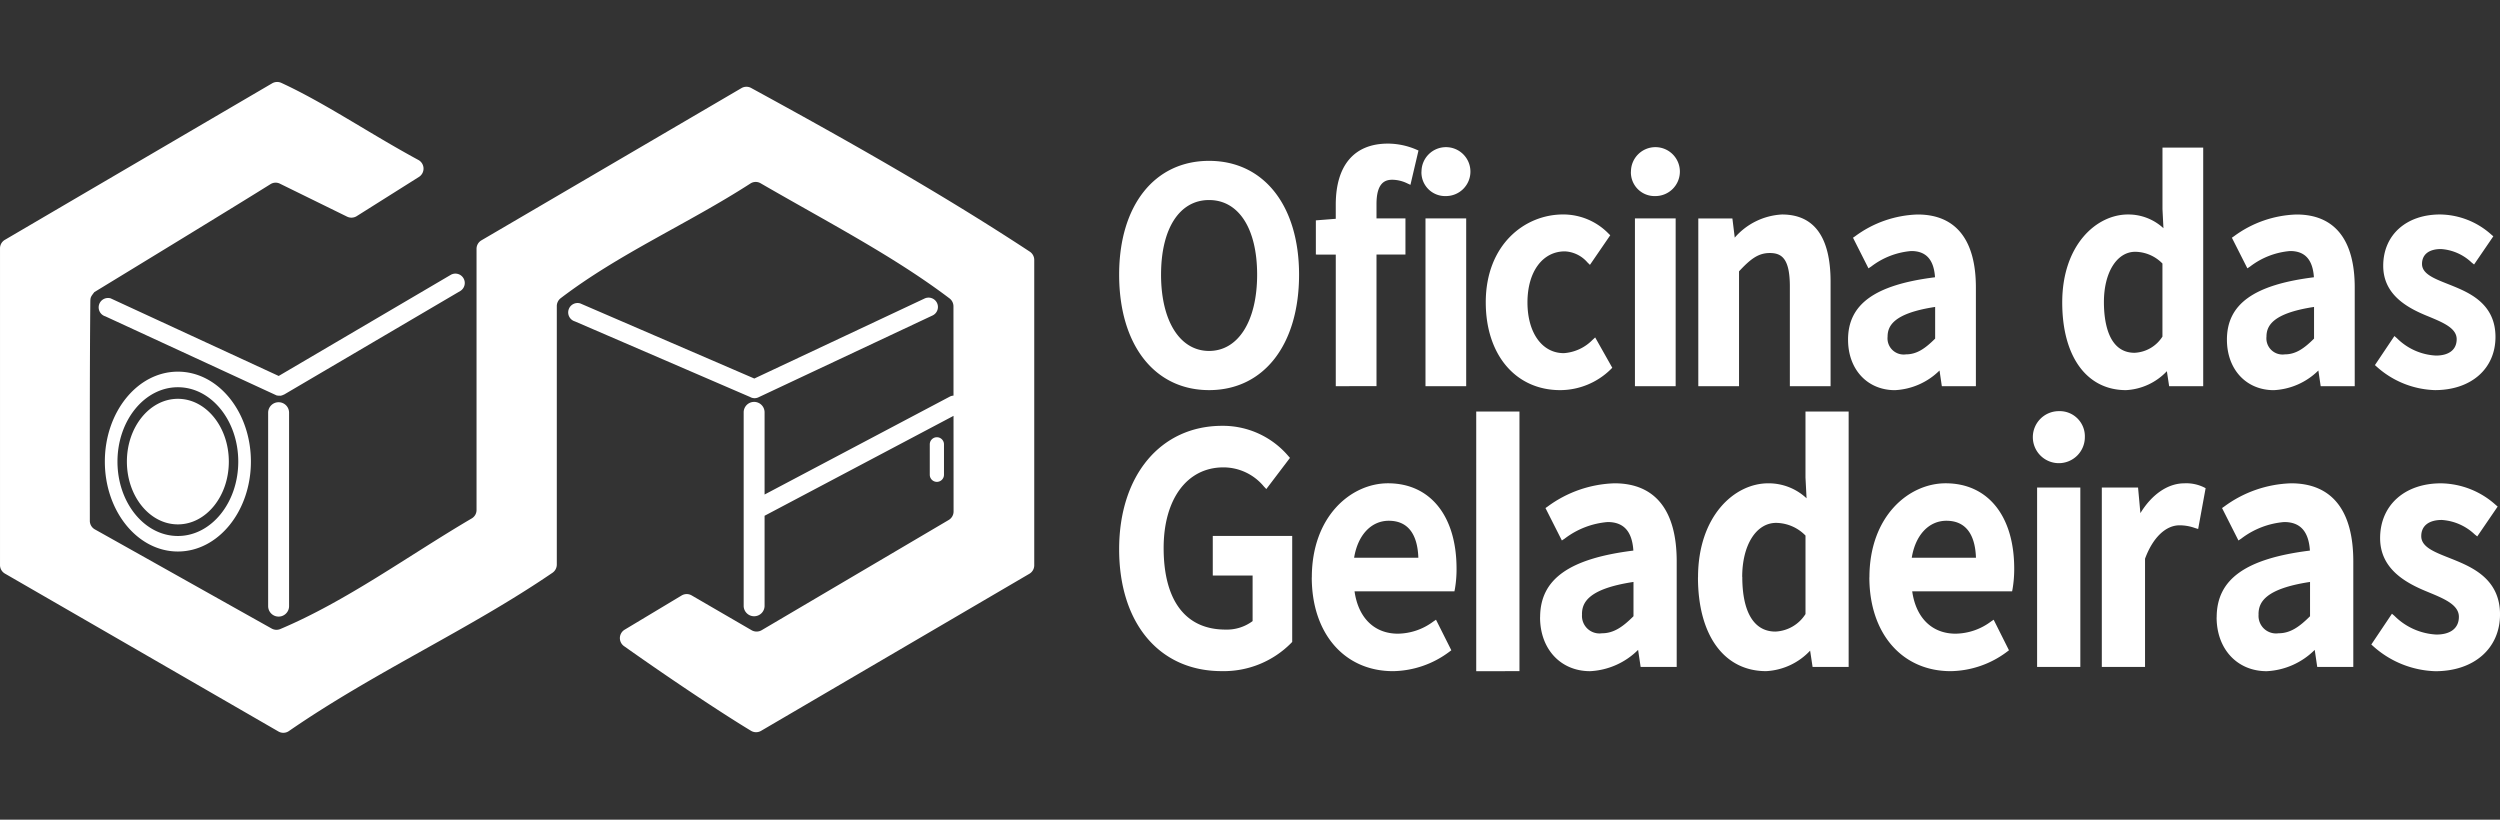 <svg xmlns="http://www.w3.org/2000/svg" xmlns:xlink="http://www.w3.org/1999/xlink" width="305" height="100" viewBox="0 0 305 100"><rect x="0" y="0" width="305" height="100" fill="#333333" stroke="none"/><defs><style>.a{clip-path:url(#b);}.b,.c{fill:#fff;}.c{stroke:rgba(0,0,0,0);stroke-miterlimit:10;}</style><clipPath id="b"><rect width="305" height="100"></rect></clipPath></defs><g id="a" class="a"><g transform="translate(0.001 10)"><g transform="translate(-0.001 0)"><path class="b" d="M126.177,21.713V58.964A1.2,1.2,0,0,1,125.586,60L92.851,79.163a1.2,1.2,0,0,1-1.231-.007c-3.166-1.907-9.15-5.842-15.488-10.326a1.2,1.2,0,0,1,.079-2.011l6.948-4.171a1.2,1.2,0,0,1,1.219-.01l7.315,4.248a1.225,1.225,0,0,0,1.225,0l22.828-13.452a1.2,1.2,0,0,0,.589-1.035l-.006-11.664L93.278,52.924V63.943a1.276,1.276,0,0,1-2.551,0v-23.6a1.276,1.276,0,1,1,2.551,0v9.989L115.9,38.374a1.106,1.106,0,0,1,.427-.109l-.006-10.887a1.217,1.217,0,0,0-.478-.971c-6.761-5.12-14.787-9.266-23.053-14.05a1.188,1.188,0,0,0-1.24.031c-7.626,4.92-16,8.541-23.143,13.989a1.223,1.223,0,0,0-.478.971V58.879a1.214,1.214,0,0,1-.528,1C57.277,66.8,45.772,71.925,35.244,79.189a1.189,1.189,0,0,1-1.273.054Q17.156,69.534.6,59.979a1.2,1.2,0,0,1-.6-1.04V20.293a1.2,1.2,0,0,1,.6-1.036C11.2,13.045,21.849,6.811,33.193.171A1.214,1.214,0,0,1,34.315.109c5.338,2.462,10.641,6.109,16.714,9.4a1.2,1.2,0,0,1,.079,2.078c-2.566,1.618-5.028,3.169-7.588,4.781a1.209,1.209,0,0,1-1.174.064l-8.19-4.02A1.181,1.181,0,0,0,33,12.466c-4,2.511-17.436,10.7-21.491,13.172-.46.6-.482.633-.49,1.232-.083,8.739-.061,17.478-.06,26.664a1.192,1.192,0,0,0,.609,1.049c3.4,1.9,18.042,10.125,21.576,12.1a1.2,1.2,0,0,0,1.058.057c8.121-3.434,15.606-8.944,23.347-13.492a1.185,1.185,0,0,0,.588-1.024V20.36a1.194,1.194,0,0,1,.591-1.036C69.078,13.266,79.682,7.057,90.453.752A1.2,1.2,0,0,1,91.638.732C103.02,6.948,114.648,13.478,125.632,20.7a1.209,1.209,0,0,1,.545,1.012M21.7,35.342c4.92,0,8.909,4.912,8.909,10.97S26.617,57.284,21.7,57.284s-8.91-4.912-8.91-10.972,3.989-10.97,8.91-10.97m0,1.9c-4.071,0-7.37,4.064-7.37,9.074s3.3,9.074,7.37,9.074,7.367-4.062,7.367-9.074-3.3-9.074-7.367-9.074m-6.22,9.074c0,4.23,2.785,7.658,6.22,7.658s6.216-3.428,6.216-7.658S25.13,38.655,21.7,38.655s-6.22,3.428-6.22,7.657m18.51-7.24a1.277,1.277,0,0,0-1.277,1.276v23.6a1.276,1.276,0,0,0,2.553,0v-23.6A1.275,1.275,0,0,0,33.986,39.072ZM13.5,26.4a1.144,1.144,0,0,0-.649,2.194l20.9,9.65h.022a1.165,1.165,0,0,0,.33.03c.033,0,.07.012.1.007a1.133,1.133,0,0,0,.377-.119.4.4,0,0,0,.039-.013c.01-.006.024,0,.036-.012L56.156,25.5a1.144,1.144,0,0,0-1.143-1.981L34,35.867ZM91.49,38.42a1.091,1.091,0,0,0,1.027.058L113.81,28.469a1.144,1.144,0,0,0-1-2.057L92.026,36.181,70.788,27.016a1.144,1.144,0,0,0-.65,2.194l21.339,9.208h.013m23.675,9.5V44.209a.866.866,0,1,0-1.733,0v3.712a.866.866,0,1,0,1.733,0" transform="translate(0.001 0)"></path><path class="c" d="M6233.057,4775.377c0-6.97,4.133-10.73,8.019-10.73a6.3,6.3,0,0,1,4.329,1.674l-.117-2.322v-7.515h4.968v29.109H6246.1l-.277-1.827a7.378,7.378,0,0,1-4.988,2.31C6236.038,4786.075,6233.057,4781.975,6233.057,4775.377Zm5.086-.047c0,2.311.486,6.19,3.74,6.19a4.251,4.251,0,0,0,3.4-1.977v-8.912a4.726,4.726,0,0,0-3.316-1.433C6239.719,4769.2,6238.143,4771.72,6238.143,4775.33ZM6118,4771.985c0-8.432,4.307-13.881,10.974-13.881s10.977,5.449,10.977,13.881c0,8.56-4.308,14.089-10.977,14.089S6118,4780.545,6118,4771.985Zm5.113,0c0,5.655,2.3,9.309,5.86,9.309s5.862-3.654,5.862-9.309c0-5.615-2.247-9.1-5.862-9.1S6123.114,4766.371,6123.114,4771.985Zm148.326,11.247-.233-.21,2.376-3.545.311.265a7.245,7.245,0,0,0,4.752,2.117c1.612,0,2.535-.73,2.535-2,0-1.344-1.66-2.03-3.416-2.761l-.246-.1c-2.466-1.011-5.3-2.62-5.3-6.089,0-3.747,2.791-6.263,6.943-6.263a9.509,9.509,0,0,1,6.238,2.45l.252.213-2.349,3.439-.306-.246a6,6,0,0,0-3.731-1.639c-1.47,0-2.314.664-2.314,1.822,0,1.191,1.438,1.764,3.106,2.425l.447.177c2.155.879,5.409,2.207,5.409,6.3,0,3.881-2.969,6.487-7.384,6.487A11.106,11.106,0,0,1,6271.44,4783.232Zm-18.289-3.308c0-4.343,3.277-6.7,10.612-7.618-.142-2.153-1.095-3.2-2.9-3.2a9.265,9.265,0,0,0-4.875,1.885l-.342.227-1.89-3.736.262-.181a13.5,13.5,0,0,1,7.625-2.652c4.647,0,7.1,3.078,7.1,8.9v12.049h-4.153l-.283-1.918a8.3,8.3,0,0,1-5.449,2.4C6255.5,4786.073,6253.151,4783.546,6253.151,4779.924Zm4.823-.355a1.971,1.971,0,0,0,2.239,2.144c1.344,0,2.371-.733,3.566-1.924v-3.862C6258.646,4776.707,6257.974,4778.277,6257.974,4779.569Zm-51.046.355c0-4.343,3.276-6.7,10.61-7.618-.142-2.153-1.093-3.2-2.9-3.2a9.274,9.274,0,0,0-4.876,1.885l-.342.227-1.888-3.736.264-.181a13.483,13.483,0,0,1,7.621-2.652c4.649,0,7.107,3.078,7.107,8.9v12.049h-4.154l-.282-1.918a8.312,8.312,0,0,1-5.451,2.4C6209.275,4786.073,6206.928,4783.546,6206.928,4779.924Zm4.822-.355a1.971,1.971,0,0,0,2.239,2.144c1.344,0,2.371-.733,3.565-1.924v-3.862C6212.422,4776.707,6211.75,4778.277,6211.75,4779.569Zm-49.021-4.193c0-7.044,4.744-10.732,9.431-10.732a7.713,7.713,0,0,1,5.534,2.32l.223.215-2.477,3.614-.309-.3a3.883,3.883,0,0,0-2.751-1.346c-2.73,0-4.563,2.5-4.563,6.225,0,3.7,1.779,6.192,4.431,6.192a5.42,5.42,0,0,0,3.493-1.606l.337-.311,2.087,3.7-.2.2a8.834,8.834,0,0,1-6.157,2.529C6166.378,4786.073,6162.729,4781.774,6162.729,4775.375Zm37.1,10.216v-12.144c0-3.406-.976-4.1-2.447-4.1-1.4,0-2.344.722-3.754,2.235v14.012h-4.968v-20.464h4.159l.287,2.338a8.191,8.191,0,0,1,5.763-2.821c3.936,0,5.928,2.762,5.928,8.207v12.74Zm-18.9,0v-20.464h4.968v20.464Zm-25.553,0v-20.464h4.966v20.464Zm-10.945,0v-16.055H6142v-4.173l2.428-.191v-1.721c0-4.805,2.257-7.452,6.356-7.452a8.844,8.844,0,0,1,3.455.721l.281.122-.982,4.188-.409-.191a4.308,4.308,0,0,0-1.8-.431c-.83,0-1.931.306-1.931,2.963v1.755h3.532v4.41h-3.532v16.055Zm36.012-26.175a2.984,2.984,0,1,1,2.983,2.983A2.886,2.886,0,0,1,6180.436,4759.417Zm-25.553,0a2.984,2.984,0,1,1,2.983,2.983A2.886,2.886,0,0,1,6154.882,4759.417Z" transform="translate(-5981.465 -4748.48)"></path><path class="c" d="M6271,4784.63l-.235-.211,2.517-3.755.311.265a7.784,7.784,0,0,0,5.113,2.275c1.742,0,2.743-.791,2.743-2.167,0-1.457-1.786-2.2-3.674-2.982l-.27-.112c-2.637-1.082-5.666-2.8-5.666-6.5,0-4,2.982-6.688,7.418-6.688a10.185,10.185,0,0,1,6.671,2.621l.252.213-2.49,3.643-.308-.243a6.451,6.451,0,0,0-4.017-1.765c-1.593,0-2.507.721-2.507,1.978,0,1.3,1.549,1.911,3.343,2.622l.484.191c2.3.94,5.782,2.36,5.782,6.732,0,4.145-3.171,6.929-7.89,6.929A11.865,11.865,0,0,1,6271,4784.63Zm-19.1-3.526c0-4.645,3.512-7.165,11.375-8.144-.15-2.341-1.179-3.482-3.137-3.482a9.976,9.976,0,0,0-5.241,2.023l-.342.227-2-3.957.263-.181a14.454,14.454,0,0,1,8.157-2.837c4.967,0,7.592,3.29,7.592,9.512v12.888h-4.4l-.306-2.078a8.914,8.914,0,0,1-5.863,2.6C6254.4,4787.672,6251.892,4784.97,6251.892,4781.1Zm5.115-.379a2.137,2.137,0,0,0,2.428,2.324c1.448,0,2.556-.792,3.847-2.08v-4.183C6257.731,4777.628,6257.006,4779.328,6257.006,4780.726Zm-87.655.379c0-4.645,3.512-7.165,11.375-8.144-.148-2.341-1.177-3.482-3.136-3.482a9.986,9.986,0,0,0-5.243,2.023l-.343.227-2-3.957.262-.181a14.438,14.438,0,0,1,8.157-2.837c4.965,0,7.59,3.29,7.59,9.512v12.888h-4.4l-.309-2.08a8.911,8.911,0,0,1-5.861,2.6C6171.857,4787.672,6169.352,4784.97,6169.352,4781.1Zm5.115-.379a2.137,2.137,0,0,0,2.428,2.324c1.447,0,2.556-.792,3.848-2.08v-4.183C6175.192,4777.627,6174.466,4779.328,6174.466,4780.726Zm-12.91,6.947V4756h5.274v31.671Zm47.971-11.443c0-7.455,4.79-11.478,9.3-11.478,5.159,0,8.363,3.988,8.363,10.408a14.5,14.5,0,0,1-.2,2.481l-.057.295h-12.187c.458,3.242,2.417,5.163,5.3,5.163a7.356,7.356,0,0,0,4.292-1.471l.344-.233,1.868,3.729-.245.185a11.713,11.713,0,0,1-6.86,2.362C6213.509,4787.67,6209.527,4783.072,6209.527,4776.229Zm5.17-2.4h7.826c-.069-2.138-.783-4.507-3.606-4.507C6216.771,4769.324,6215.144,4771.078,6214.7,4773.831Zm-26.081,2.4c0-7.455,4.415-11.476,8.567-11.476a6.772,6.772,0,0,1,4.673,1.827l-.131-2.529V4756H6207v31.153h-4.4l-.3-1.985a7.914,7.914,0,0,1-5.364,2.5C6191.8,4787.67,6188.617,4783.288,6188.617,4776.229Zm5.4-.052c0,4.3,1.434,6.664,4.037,6.664a4.585,4.585,0,0,0,3.674-2.138v-9.575a5.1,5.1,0,0,0-3.578-1.548C6195.713,4769.581,6194.014,4772.293,6194.014,4776.177Zm-52.517.052c0-7.455,4.789-11.478,9.294-11.478,5.157,0,8.362,3.988,8.362,10.408a14.273,14.273,0,0,1-.2,2.483l-.059.293h-12.185c.461,3.242,2.419,5.163,5.3,5.163a7.359,7.359,0,0,0,4.293-1.471l.344-.233,1.871,3.729-.249.185a11.712,11.712,0,0,1-6.858,2.362C6145.479,4787.67,6141.5,4783.072,6141.5,4776.229Zm5.17-2.4h7.825c-.071-2.138-.784-4.507-3.608-4.507C6148.739,4769.324,6147.114,4771.078,6146.667,4773.831ZM6118,4772.8c0-9.009,5.053-15.061,12.576-15.061a10.488,10.488,0,0,1,8.065,3.687l.2.224-2.887,3.805-.295-.314a6.406,6.406,0,0,0-4.941-2.332c-4.427,0-7.289,3.862-7.289,9.835,0,6.42,2.679,9.954,7.542,9.954a5.25,5.25,0,0,0,3.312-1.035v-5.557h-4.859v-4.83h9.69V4784.1l-.095.105a11.569,11.569,0,0,1-8.507,3.461C6122.912,4787.67,6118,4781.835,6118,4772.8Zm111.991,14.354v-21.884h5.274v21.884Zm7.895,0v-21.882h4.421l.286,3.119c1.4-2.294,3.353-3.637,5.359-3.637a4.928,4.928,0,0,1,2.357.469l.242.123-.911,4.979-.391-.12a5.659,5.659,0,0,0-1.879-.329c-1.7,0-3.272,1.522-4.211,4.075v13.2Z" transform="translate(-5981.465 -4715.789)"></path><path class="b" d="M169.786,26.98a3.173,3.173,0,1,0,3.173,3.174,3.068,3.068,0,0,0-3.173-3.174" transform="translate(81.393 13.18)"></path></g></g></g></svg>